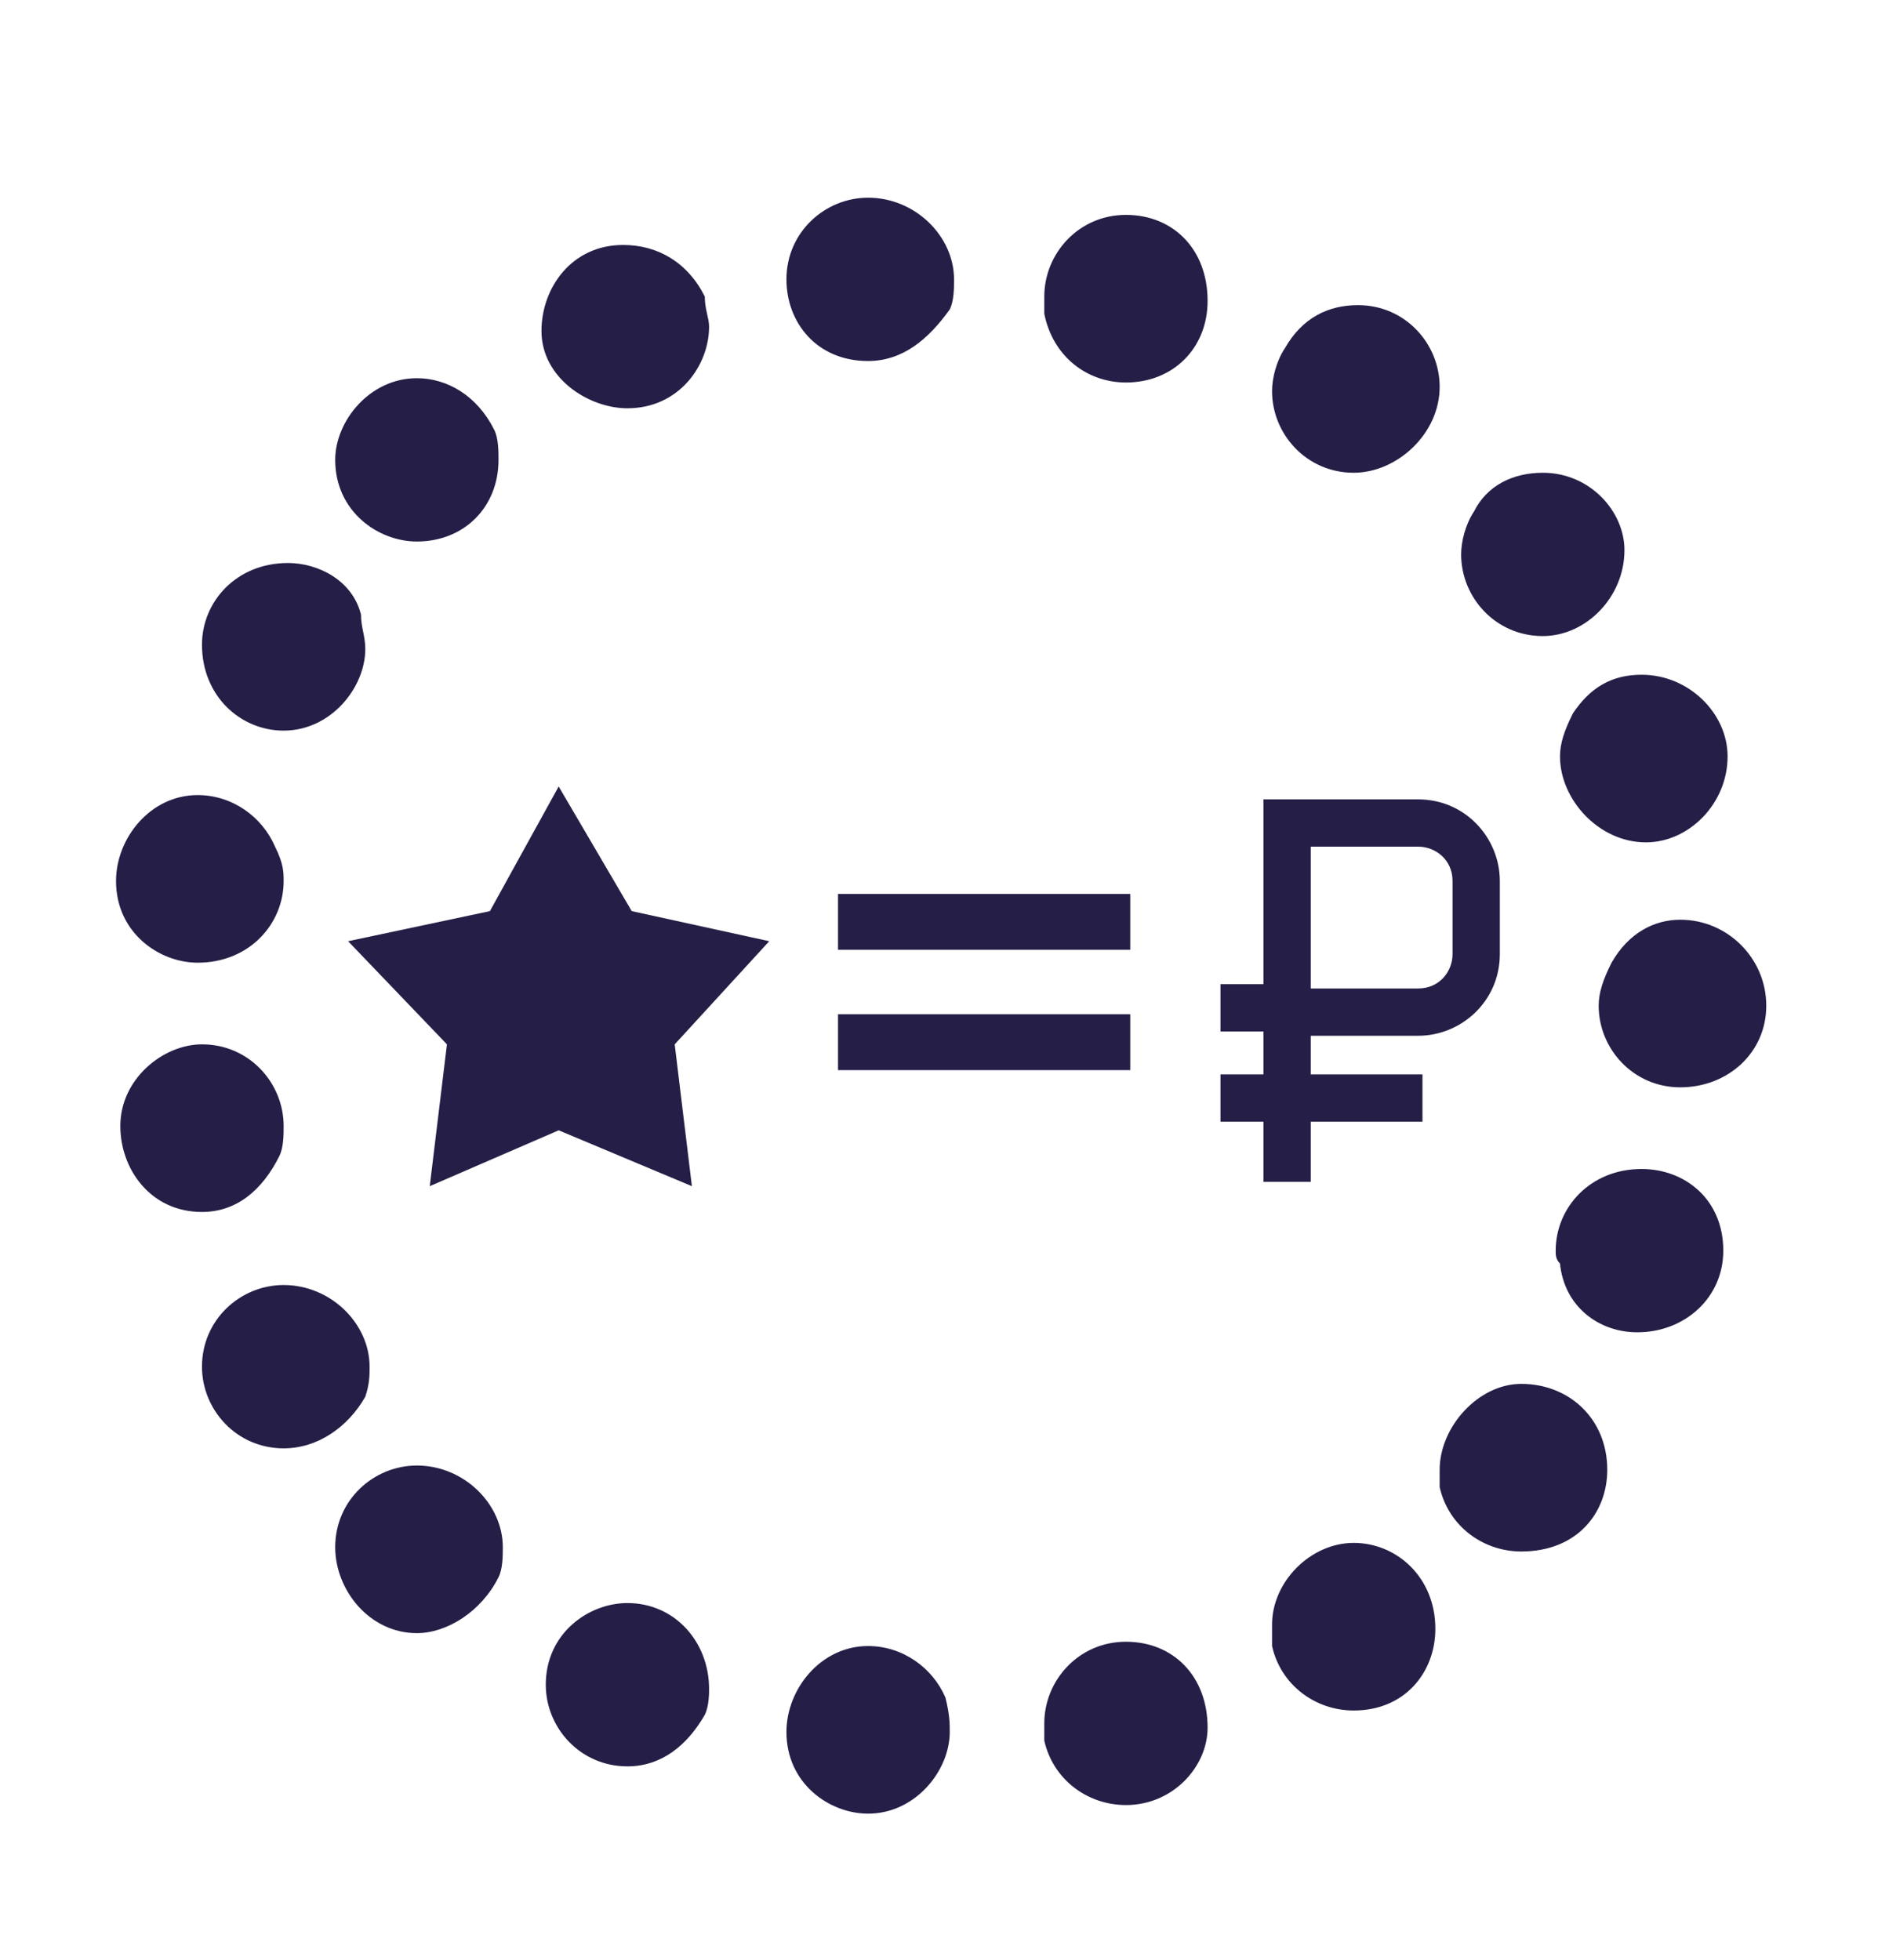 <?xml version="1.0" encoding="UTF-8"?> <!-- Generator: Adobe Illustrator 19.0.0, SVG Export Plug-In . SVG Version: 6.00 Build 0) --> <svg xmlns="http://www.w3.org/2000/svg" xmlns:xlink="http://www.w3.org/1999/xlink" id="Слой_1" x="0px" y="0px" viewBox="0 0 43.7 45.6" style="enable-background:new 0 0 43.7 45.6;" xml:space="preserve"> <style type="text/css"> .st0{fill:#251E47;} </style> <g> <path class="st0" d="M-350.1,20.7c0,1-0.8,1.9-2,1.9c-0.9,0-1.9-0.7-1.9-1.9c0-1,0.8-2,1.9-2c0.8,0,1.5,0.5,1.8,1.2 C-350.2,20.3-350.1,20.5-350.1,20.7z M-352.1,28.6c-1.2,0-1.9-1-1.9-2c0-1.1,1-1.9,1.9-1.9c1.1,0,1.9,0.9,1.9,1.9 c0,0.2,0,0.5-0.1,0.7C-350.6,28.1-351.3,28.6-352.1,28.6z M-348.3,15.1c0,0.9-0.8,1.9-1.9,1.9c-1,0-1.9-0.8-1.9-2 c0-1,0.8-1.9,2-1.9c0.7,0,1.5,0.4,1.7,1.2C-348.3,14.6-348.3,14.9-348.3,15.1z M-350.2,34.2c-1.1,0-1.9-0.9-1.9-1.9 c0-1.1,0.9-1.9,1.9-1.9c1.1,0,2,0.9,2,1.9c0,0.2,0,0.4-0.1,0.7C-348.7,33.7-349.4,34.2-350.2,34.2z M-345,10.7 c0,1.1-0.8,1.9-1.9,1.9c-0.9,0-1.9-0.7-1.9-1.9c0-0.9,0.8-1.9,1.9-1.9c0.7,0,1.4,0.4,1.8,1.2C-345.1,10.2-345,10.5-345,10.7z M-347,38.6c-1.1,0-1.9-1-1.9-2c0-1.1,0.9-1.9,1.9-1.9c1.1,0,2,0.9,2,1.9c0,0.2,0,0.5-0.1,0.7C-345.5,38.1-346.3,38.6-347,38.6z M-340.1,7.6c0,0.9-0.7,1.9-1.9,1.9c-0.9,0-2-0.7-2-1.8c0-1,0.7-2,1.9-2c0.8,0,1.5,0.4,1.9,1.2C-340.1,7.1-340.1,7.3-340.1,7.6z M-342,41.7c-1.1,0-1.9-0.9-1.9-1.9c0-1.2,1-1.9,1.9-1.9c1.1,0,1.9,0.9,1.9,2c0,0.1,0,0.4-0.1,0.6C-340.5,41.2-341.2,41.7-342,41.7 z M-336.3,8.3c-1.2,0-1.9-0.9-1.9-1.9c0-1.1,0.9-1.9,1.9-1.9c1.1,0,2,0.9,2,1.9c0,0.2,0,0.5-0.1,0.7 C-334.8,7.9-335.5,8.3-336.3,8.3z M-334.3,40.9c0,0.9-0.8,1.9-1.9,1.9c-0.9,0-1.9-0.7-1.9-1.9c0-1,0.8-2,1.9-2 c0.8,0,1.5,0.5,1.8,1.2C-334.4,40.5-334.3,40.7-334.3,40.9z M-332.1,6.8c0-1,0.8-1.9,1.9-1.9c1.1,0,1.9,0.8,1.9,2 c0,1.1-0.8,1.9-1.9,1.9c-0.9,0-1.7-0.6-1.9-1.6C-332.1,7.1-332.1,7-332.1,6.8z M-332.1,40.7c0-1,0.8-1.9,1.9-1.9 c1.1,0,1.9,0.8,1.9,2c0,0.9-0.8,1.8-1.9,1.8c-0.9,0-1.7-0.6-1.9-1.5C-332.1,41-332.1,40.8-332.1,40.7z M-326.6,38.4 c0-1,0.9-1.9,1.9-1.9c1,0,1.9,0.8,1.9,2c0,1-0.7,1.9-1.9,1.9c-0.9,0-1.7-0.6-1.9-1.5C-326.6,38.7-326.6,38.6-326.6,38.4z M-324.6,7 c1.1,0,1.9,0.9,1.9,1.9c0,1.1-1,2-2,2c-1.1,0-1.9-0.9-1.9-1.9c0-0.3,0.1-0.7,0.3-1C-325.9,7.3-325.3,7-324.6,7z M-322.8,34.7 c0-1,0.9-2,1.9-2c1.1,0,2,0.8,2,2c0,1-0.7,1.9-2,1.9c-0.9,0-1.7-0.6-1.9-1.5C-322.8,35-322.8,34.8-322.8,34.7z M-320.3,11 c1.1,0,1.9,0.9,1.9,1.8c0,1.1-0.9,2-1.9,2c-1.1,0-1.9-0.9-1.9-1.9c0-0.3,0.1-0.7,0.3-1C-321.6,11.3-321,11-320.3,11z M-319.9,29.4 c0-1,0.8-1.9,2-1.9c1,0,1.9,0.7,1.9,1.9c0,1.1-0.9,1.9-2,1.9c-0.9,0-1.7-0.6-1.8-1.6C-319.9,29.7-319.9,29.6-319.9,29.4z M-317.9,15.8c1.1,0,2,0.9,2,1.9c0,1.1-0.9,2-1.9,2c-1.1,0-2-1-2-2c0-0.3,0.1-0.6,0.3-1C-319.2,16.1-318.6,15.8-317.9,15.8z M-317,21.7c1.1,0,2,0.9,2,2c0,1.1-0.9,1.9-2,1.9c-1.1,0-1.9-0.9-1.9-1.9c0-0.3,0.1-0.6,0.3-1C-318.2,22-317.6,21.6-317,21.7z"></path> </g> <g> <polygon class="st0" points="-340.1,20.2 -337.7,24.3 -333.1,25.3 -336.3,28.8 -335.8,33.5 -340.1,31.6 -344.4,33.5 -343.9,28.8 -347.1,25.3 -342.5,24.3 "></polygon> </g> <g> <polygon class="st0" points="-327.6,16 -325.5,19.6 -321.4,20.5 -324.2,23.5 -323.8,27.7 -327.6,26 -331.4,27.7 -330.9,23.5 -333.7,20.5 -329.6,19.6 "></polygon> </g> <g> <polygon class="st0" points="-338.4,10.1 -336.8,12.9 -333.6,13.6 -335.8,16 -335.4,19.2 -338.4,17.9 -341.3,19.2 -341,16 -343.2,13.6 -340,12.9 "></polygon> </g> <g> <path class="st0" d="M6.6,20.5c0,1-0.8,1.9-2,1.9c-0.9,0-1.9-0.7-1.9-1.9c0-1,0.8-2,1.9-2c0.8,0,1.5,0.5,1.8,1.2 C6.6,20.1,6.6,20.3,6.6,20.5z M4.7,28.2c-1.2,0-1.9-1-1.9-2c0-1.1,1-1.9,1.9-1.9c1.1,0,1.9,0.9,1.9,1.9c0,0.2,0,0.5-0.1,0.7 C6.1,27.7,5.5,28.2,4.7,28.2z M8.5,15.1C8.5,16,7.7,17,6.6,17c-1,0-1.9-0.8-1.9-2c0-1,0.8-1.9,2-1.9c0.7,0,1.5,0.4,1.7,1.2 C8.4,14.6,8.5,14.8,8.5,15.1z M6.6,33.7c-1.1,0-1.9-0.9-1.9-1.9c0-1.1,0.9-1.9,1.9-1.9c1.1,0,2,0.9,2,1.9c0,0.2,0,0.4-0.1,0.7 C8.1,33.2,7.4,33.7,6.6,33.7z M11.6,10.7c0,1.1-0.8,1.9-1.9,1.9c-0.9,0-1.9-0.7-1.9-1.9c0-0.9,0.8-1.9,1.9-1.9 c0.7,0,1.4,0.4,1.8,1.2C11.6,10.2,11.6,10.5,11.6,10.7z M9.7,38c-1.1,0-1.9-1-1.9-2c0-1.1,0.9-1.9,1.9-1.9c1.1,0,2,0.9,2,1.9 c0,0.2,0,0.5-0.1,0.7C11.2,37.5,10.4,38,9.7,38z M16.5,7.6c0,0.9-0.7,1.9-1.9,1.9c-0.9,0-2-0.7-2-1.8c0-1,0.7-2,1.9-2 c0.8,0,1.5,0.4,1.9,1.2C16.4,7.2,16.5,7.4,16.5,7.6z M14.6,41.1c-1.1,0-1.9-0.9-1.9-1.9c0-1.2,1-1.9,1.9-1.9c1.1,0,1.9,0.9,1.9,2 c0,0.1,0,0.4-0.1,0.6C16,40.6,15.4,41.1,14.6,41.1z M20.2,8.4c-1.2,0-1.9-0.9-1.9-1.9c0-1.1,0.9-1.9,1.9-1.9c1.1,0,2,0.9,2,1.9 c0,0.2,0,0.5-0.1,0.7C21.6,7.9,21,8.4,20.2,8.4z M22.1,40.3c0,0.9-0.8,1.9-1.9,1.9c-0.9,0-1.9-0.7-1.9-1.9c0-1,0.8-2,1.9-2 c0.8,0,1.5,0.5,1.8,1.2C22.1,39.9,22.1,40.1,22.1,40.3z M24.3,6.9c0-1,0.8-1.9,1.9-1.9s1.9,0.8,1.9,2c0,1.1-0.8,1.9-1.9,1.9 c-0.9,0-1.7-0.6-1.9-1.6C24.3,7.2,24.3,7.1,24.3,6.9z M24.3,40.1c0-1,0.8-1.9,1.9-1.9s1.9,0.8,1.9,2c0,0.9-0.8,1.8-1.9,1.8 c-0.9,0-1.7-0.6-1.9-1.5C24.3,40.4,24.3,40.2,24.3,40.1z M29.6,37.8c0-1,0.9-1.9,1.9-1.9c1,0,1.9,0.8,1.9,2c0,1-0.7,1.9-1.9,1.9 c-0.9,0-1.7-0.6-1.9-1.5C29.6,38.2,29.6,38,29.6,37.8z M31.6,7.1c1.1,0,1.9,0.9,1.9,1.9c0,1.1-1,2-2,2c-1.1,0-1.9-0.9-1.9-1.9 c0-0.3,0.1-0.7,0.3-1C30.3,7.4,30.9,7.1,31.6,7.1z M33.5,34.2c0-1,0.9-2,1.9-2c1.1,0,2,0.8,2,2c0,1-0.7,1.9-2,1.9 c-0.9,0-1.7-0.6-1.9-1.5C33.5,34.5,33.5,34.3,33.5,34.2z M35.9,11c1.1,0,1.9,0.9,1.9,1.8c0,1.1-0.9,2-1.9,2c-1.1,0-1.9-0.9-1.9-1.9 c0-0.3,0.1-0.7,0.3-1C34.6,11.3,35.2,11,35.9,11z M36.2,29.1c0-1,0.8-1.9,2-1.9c1,0,1.9,0.7,1.9,1.9c0,1.1-0.9,1.9-2,1.9 c-0.9,0-1.7-0.6-1.8-1.6C36.2,29.3,36.2,29.2,36.2,29.1z M38.2,15.7c1.1,0,2,0.9,2,1.9c0,1.1-0.9,2-1.9,2c-1.1,0-2-1-2-2 c0-0.3,0.1-0.6,0.3-1C37,16,37.5,15.7,38.2,15.7z M39.1,21.4c1.1,0,2,0.9,2,2c0,1.1-0.9,1.9-2,1.9c-1.1,0-1.9-0.9-1.9-1.9 c0-0.3,0.1-0.6,0.3-1C37.9,21.7,38.5,21.4,39.1,21.4z"></path> </g> <g> <polygon class="st0" points="13,18.3 14.7,21.2 17.9,21.9 15.7,24.3 16.1,27.6 13,26.3 10,27.6 10.4,24.3 8.1,21.9 11.4,21.2 "></polygon> </g> <g> <g id="XMLID_31_"> <path id="XMLID_32_" class="st0" d="M19.5,20.8h6.8v1.3h-6.8V20.8z M19.5,23.6h6.8v1.3h-6.8V23.6z"></path> </g> </g> <g> <path class="st0" d="M33,24.1c1,0,1.9-0.8,1.9-1.9v-1.7c0-1-0.8-1.9-1.9-1.9h-3.6v0.6v0.5v3.2h-1v1.1h1V25h-1v1.1h1v1.4h1.1v-1.4 h2.6V25h-2.6v-0.9H33z M30.5,19.7H33c0.4,0,0.8,0.3,0.8,0.8v1.7c0,0.4-0.3,0.8-0.8,0.8h-2.5V19.7z"></path> </g> </svg> 